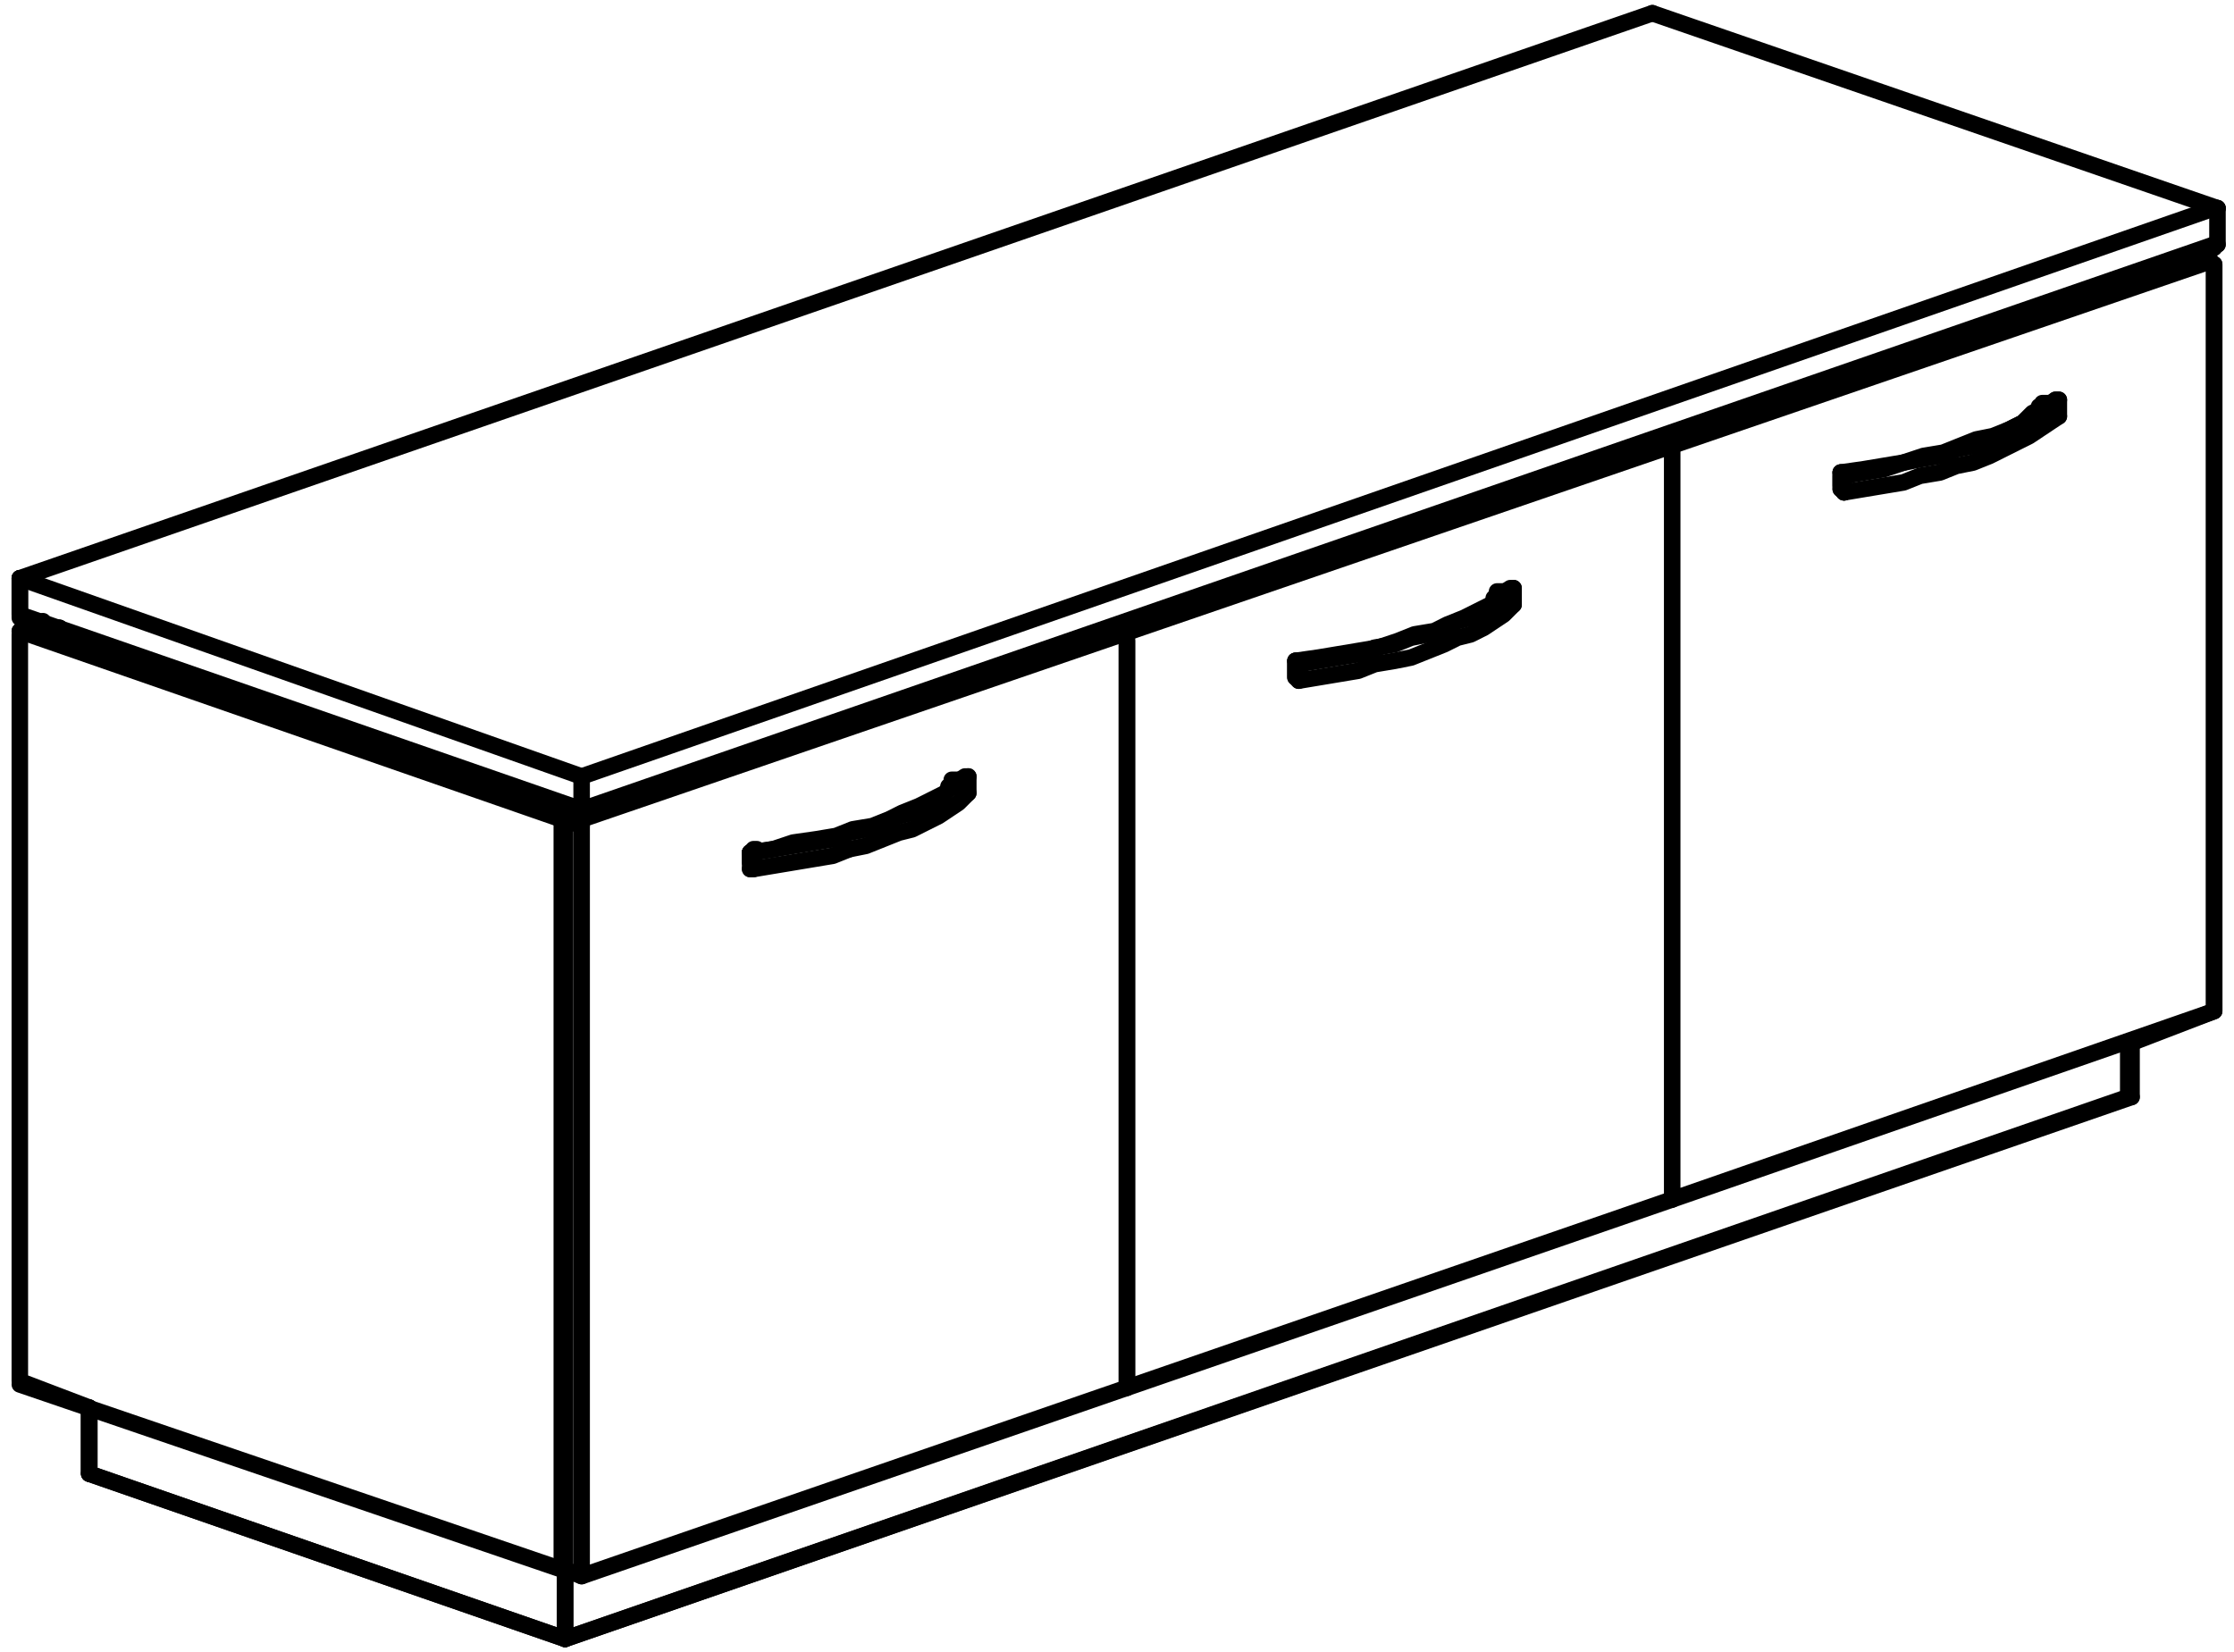 <?xml version="1.0" encoding="UTF-8"?>
<svg id="Layer_2" xmlns="http://www.w3.org/2000/svg" version="1.1" viewBox="0 0 67.6 50">
  <!-- Generator: Adobe Illustrator 29.5.1, SVG Export Plug-In . SVG Version: 2.1.0 Build 141)  -->
  <defs>
    <style>
      .st0 {
        fill: none;
        stroke: #000;
        stroke-linecap: round;
        stroke-linejoin: round;
        stroke-width: .5px;
      }
    </style>
  </defs>
  <polyline class="st0" points=".6 17.5 .6 18.7 1.1 18.9 .6 19.2 .6 41.8 2.7 42.6 2.7 44.6 17.1 49.6 64.4 33.2 64.4 31.6 67 30.6 67 8 66.5 7.7 67 7.5"/>
  <line class="st0" x1=".6" y1="17.5" x2="50" y2=".4"/>
  <line class="st0" x1="17.6" y1="24.5" x2="67" y2="7.4"/>
  <line class="st0" x1="67.1" y1="6.3" x2="67" y2="6.3"/>
  <line class="st0" x1="50" y1=".4" x2="67.1" y2="6.3"/>
  <line class="st0" x1="17.6" y1="23.5" x2=".6" y2="17.5"/>
  <line class="st0" x1="17.6" y1="23.5" x2="17.6" y2="23.5"/>
  <line class="st0" x1="67.1" y1="6.3" x2="67.1" y2="7.4"/>
  <polyline class="st0" points=".6 17.5 .6 18.6 17.6 24.5"/>
  <polyline class="st0" points="17.6 23.5 17.6 24.5 17.6 24.5"/>
  <line class="st0" x1="67" y1="7.4" x2="67.1" y2="7.4"/>
  <line class="st0" x1="67" y1="6.3" x2="17.6" y2="23.5"/>
  <line class="st0" x1="17.6" y1="24.6" x2="17.7" y2="24.5"/>
  <polyline class="st0" points="17.6 24.6 17.6 24.6 1.7 19.1 1.8 19"/>
  <line class="st0" x1="17.6" y1="24.6" x2="1.2" y2="18.9"/>
  <line class="st0" x1="17.6" y1="24.6" x2="17.6" y2="24.6"/>
  <line class="st0" x1="17" y1="47.5" x2=".6" y2="41.9"/>
  <line class="st0" x1="17" y1="24.8" x2="17" y2="47.5"/>
  <line class="st0" x1=".6" y1="19.1" x2="17" y2="24.8"/>
  <line class="st0" x1="17" y1="47.5" x2="17.1" y2="47.5"/>
  <line class="st0" x1="17" y1="24.8" x2="17.6" y2="24.6"/>
  <line class="st0" x1=".6" y1="19.1" x2="1.2" y2="18.9"/>
  <line class="st0" x1="1.7" y1="19.1" x2="1.8" y2="19"/>
  <polyline class="st0" points="1.3 18.8 1.2 18.9 1.7 19.1"/>
  <line class="st0" x1="50.6" y1="36.3" x2="50.6" y2="36.3"/>
  <polyline class="st0" points="50.6 13.6 50.6 36.3 67 30.6 67 8"/>
  <line class="st0" x1="17.1" y1="24.8" x2="17.1" y2="47.5"/>
  <line class="st0" x1="17.7" y1="24.6" x2="17.1" y2="24.8"/>
  <polyline class="st0" points="17.6 25 17.6 47.7 34.1 42 34.1 19.3"/>
  <line class="st0" x1="66.9" y1="7.9" x2="17.6" y2="24.8"/>
  <line class="st0" x1="17.6" y1="47.7" x2="17.1" y2="47.5"/>
  <line class="st0" x1="17.6" y1="25" x2="17.1" y2="24.8"/>
  <line class="st0" x1="34.1" y1="42" x2="34.1" y2="19.4"/>
  <polyline class="st0" points="50.6 36.3 34.1 42 34.1 42"/>
  <line class="st0" x1="64.5" y1="33.2" x2="17.1" y2="49.6"/>
  <line class="st0" x1="64.5" y1="33.2" x2="64.5" y2="31.5"/>
  <line class="st0" x1="17.1" y1="47.6" x2="17.1" y2="49.6"/>
  <line class="st0" x1="2.7" y1="44.6" x2="2.7" y2="42.6"/>
  <line class="st0" x1="17.1" y1="49.6" x2="2.7" y2="44.6"/>
  <line class="st0" x1="17.1" y1="49.6" x2="17.1" y2="47.6"/>
  <line class="st0" x1="2.7" y1="42.6" x2="2.7" y2="44.6"/>
  <polyline class="st0" points="61.7 12.4 61.7 12.3 61.8 12.3 61.8 12.2 61.9 12.2 62 12.2 62 12.2"/>
  <polyline class="st0" points="55.7 14.7 55.7 14.6 55.7 14.5 55.7 14.5 55.7 14.4"/>
  <polyline class="st0" points="55.8 14.3 55.8 14.3 55.9 14.3 55.9 14.3"/>
  <polyline class="st0" points="62.2 12.1 62.3 12.1 62.3 12.6"/>
  <line class="st0" x1="55.7" y1="14.3" x2="55.7" y2="14.8"/>
  <polyline class="st0" points="55.7 14.3 56.4 14.2 57 14.1 57.6 14 58.2 13.8 58.8 13.7 59.3 13.5 59.8 13.3 60.3 13.2 60.8 13 61.2 12.8 61.5 12.5 61.9 12.3 62.2 12.1"/>
  <line class="st0" x1="55.7" y1="14.8" x2="55.8" y2="14.9"/>
  <line class="st0" x1="55.8" y1="14.4" x2="55.8" y2="14.9"/>
  <line class="st0" x1="55.8" y1="14.4" x2="55.7" y2="14.3"/>
  <polyline class="st0" points="55.8 14.9 56.4 14.8 57 14.7 57.6 14.6 58.1 14.4 58.7 14.3 59.2 14.1 59.7 14 60.2 13.8 60.6 13.6 61 13.4 61.4 13.2 61.7 13 62 12.8 62.3 12.6"/>
  <polyline class="st0" points="62.3 12.1 62 12.3 61.7 12.5 61.4 12.7 61 12.9 60.6 13.1 60.2 13.3 59.7 13.5 59.2 13.6 58.7 13.8 58.1 13.9 57.6 14 57 14.2 56.4 14.3 55.8 14.4"/>
  <polyline class="st0" points="39.2 20.4 39.2 20.3 39.2 20.2 39.2 20.2 39.2 20.1"/>
  <polyline class="st0" points="39.3 20 39.3 20 39.4 20 39.4 20"/>
  <polyline class="st0" points="45.2 18.2 45.2 18.1 45.3 18 45.3 17.9 45.4 17.9 45.4 17.9 45.5 17.9"/>
  <line class="st0" x1="39.3" y1="20.1" x2="39.2" y2="20"/>
  <line class="st0" x1="39.2" y1="20.5" x2="39.2" y2="20"/>
  <polyline class="st0" points="39.2 20.5 39.3 20.6 39.3 20.1"/>
  <polyline class="st0" points="39.2 20 39.9 19.9 40.5 19.8 41.1 19.7 41.7 19.6 42.3 19.4 42.8 19.2 43.4 19.1 43.8 18.9 44.3 18.7 44.7 18.5 45.1 18.3 45.4 18 45.7 17.8 45.8 17.8"/>
  <polyline class="st0" points="45.8 18.3 45.8 17.8 45.5 18 45.2 18.3 44.9 18.5 44.5 18.7 44.1 18.8 43.7 19 43.2 19.2 42.7 19.3 42.2 19.5 41.6 19.6 41.1 19.8 40.5 19.9 39.9 20 39.3 20.1"/>
  <polyline class="st0" points="39.3 20.6 39.9 20.5 40.5 20.4 41.1 20.3 41.6 20.1 42.2 20 42.7 19.9 43.2 19.7 43.7 19.5 44.1 19.3 44.5 19.2 44.9 19 45.2 18.8 45.5 18.6 45.8 18.3"/>
  <polyline class="st0" points="22.7 26.1 22.7 26 22.7 26 22.7 25.9 22.7 25.8"/>
  <polyline class="st0" points="22.8 25.7 22.8 25.7 22.9 25.7 22.9 25.7"/>
  <polyline class="st0" points="28.7 23.8 28.8 23.8 28.8 23.7 28.8 23.6 28.9 23.6 28.9 23.6 29 23.6"/>
  <line class="st0" x1="22.8" y1="25.8" x2="22.7" y2="25.8"/>
  <line class="st0" x1="22.7" y1="26.3" x2="22.7" y2="25.8"/>
  <polyline class="st0" points="22.7 26.3 22.8 26.3 22.8 25.8"/>
  <polyline class="st0" points="22.7 25.8 23.4 25.7 24 25.5 24.7 25.4 25.3 25.3 25.8 25.1 26.4 25 26.9 24.8 27.3 24.6 27.8 24.4 28.2 24.2 28.6 24 28.9 23.7 29.2 23.5 29.3 23.5"/>
  <polyline class="st0" points="29.3 24 29.3 23.5 29 23.7 28.7 23.9 28.4 24.2 28 24.4 27.6 24.6 27.2 24.7 26.7 24.9 26.2 25.1 25.7 25.2 25.2 25.4 24.6 25.5 24 25.6 23.4 25.7 22.8 25.8"/>
  <polyline class="st0" points="22.8 26.3 23.4 26.2 24 26.1 24.6 26 25.2 25.9 25.7 25.7"/>
  <polyline class="st0" points="25.7 25.7 26.2 25.6 26.7 25.4 27.2 25.2 27.6 25.1 28 24.9 28.4 24.7 28.7 24.5 29 24.3 29.3 24"/>
</svg>